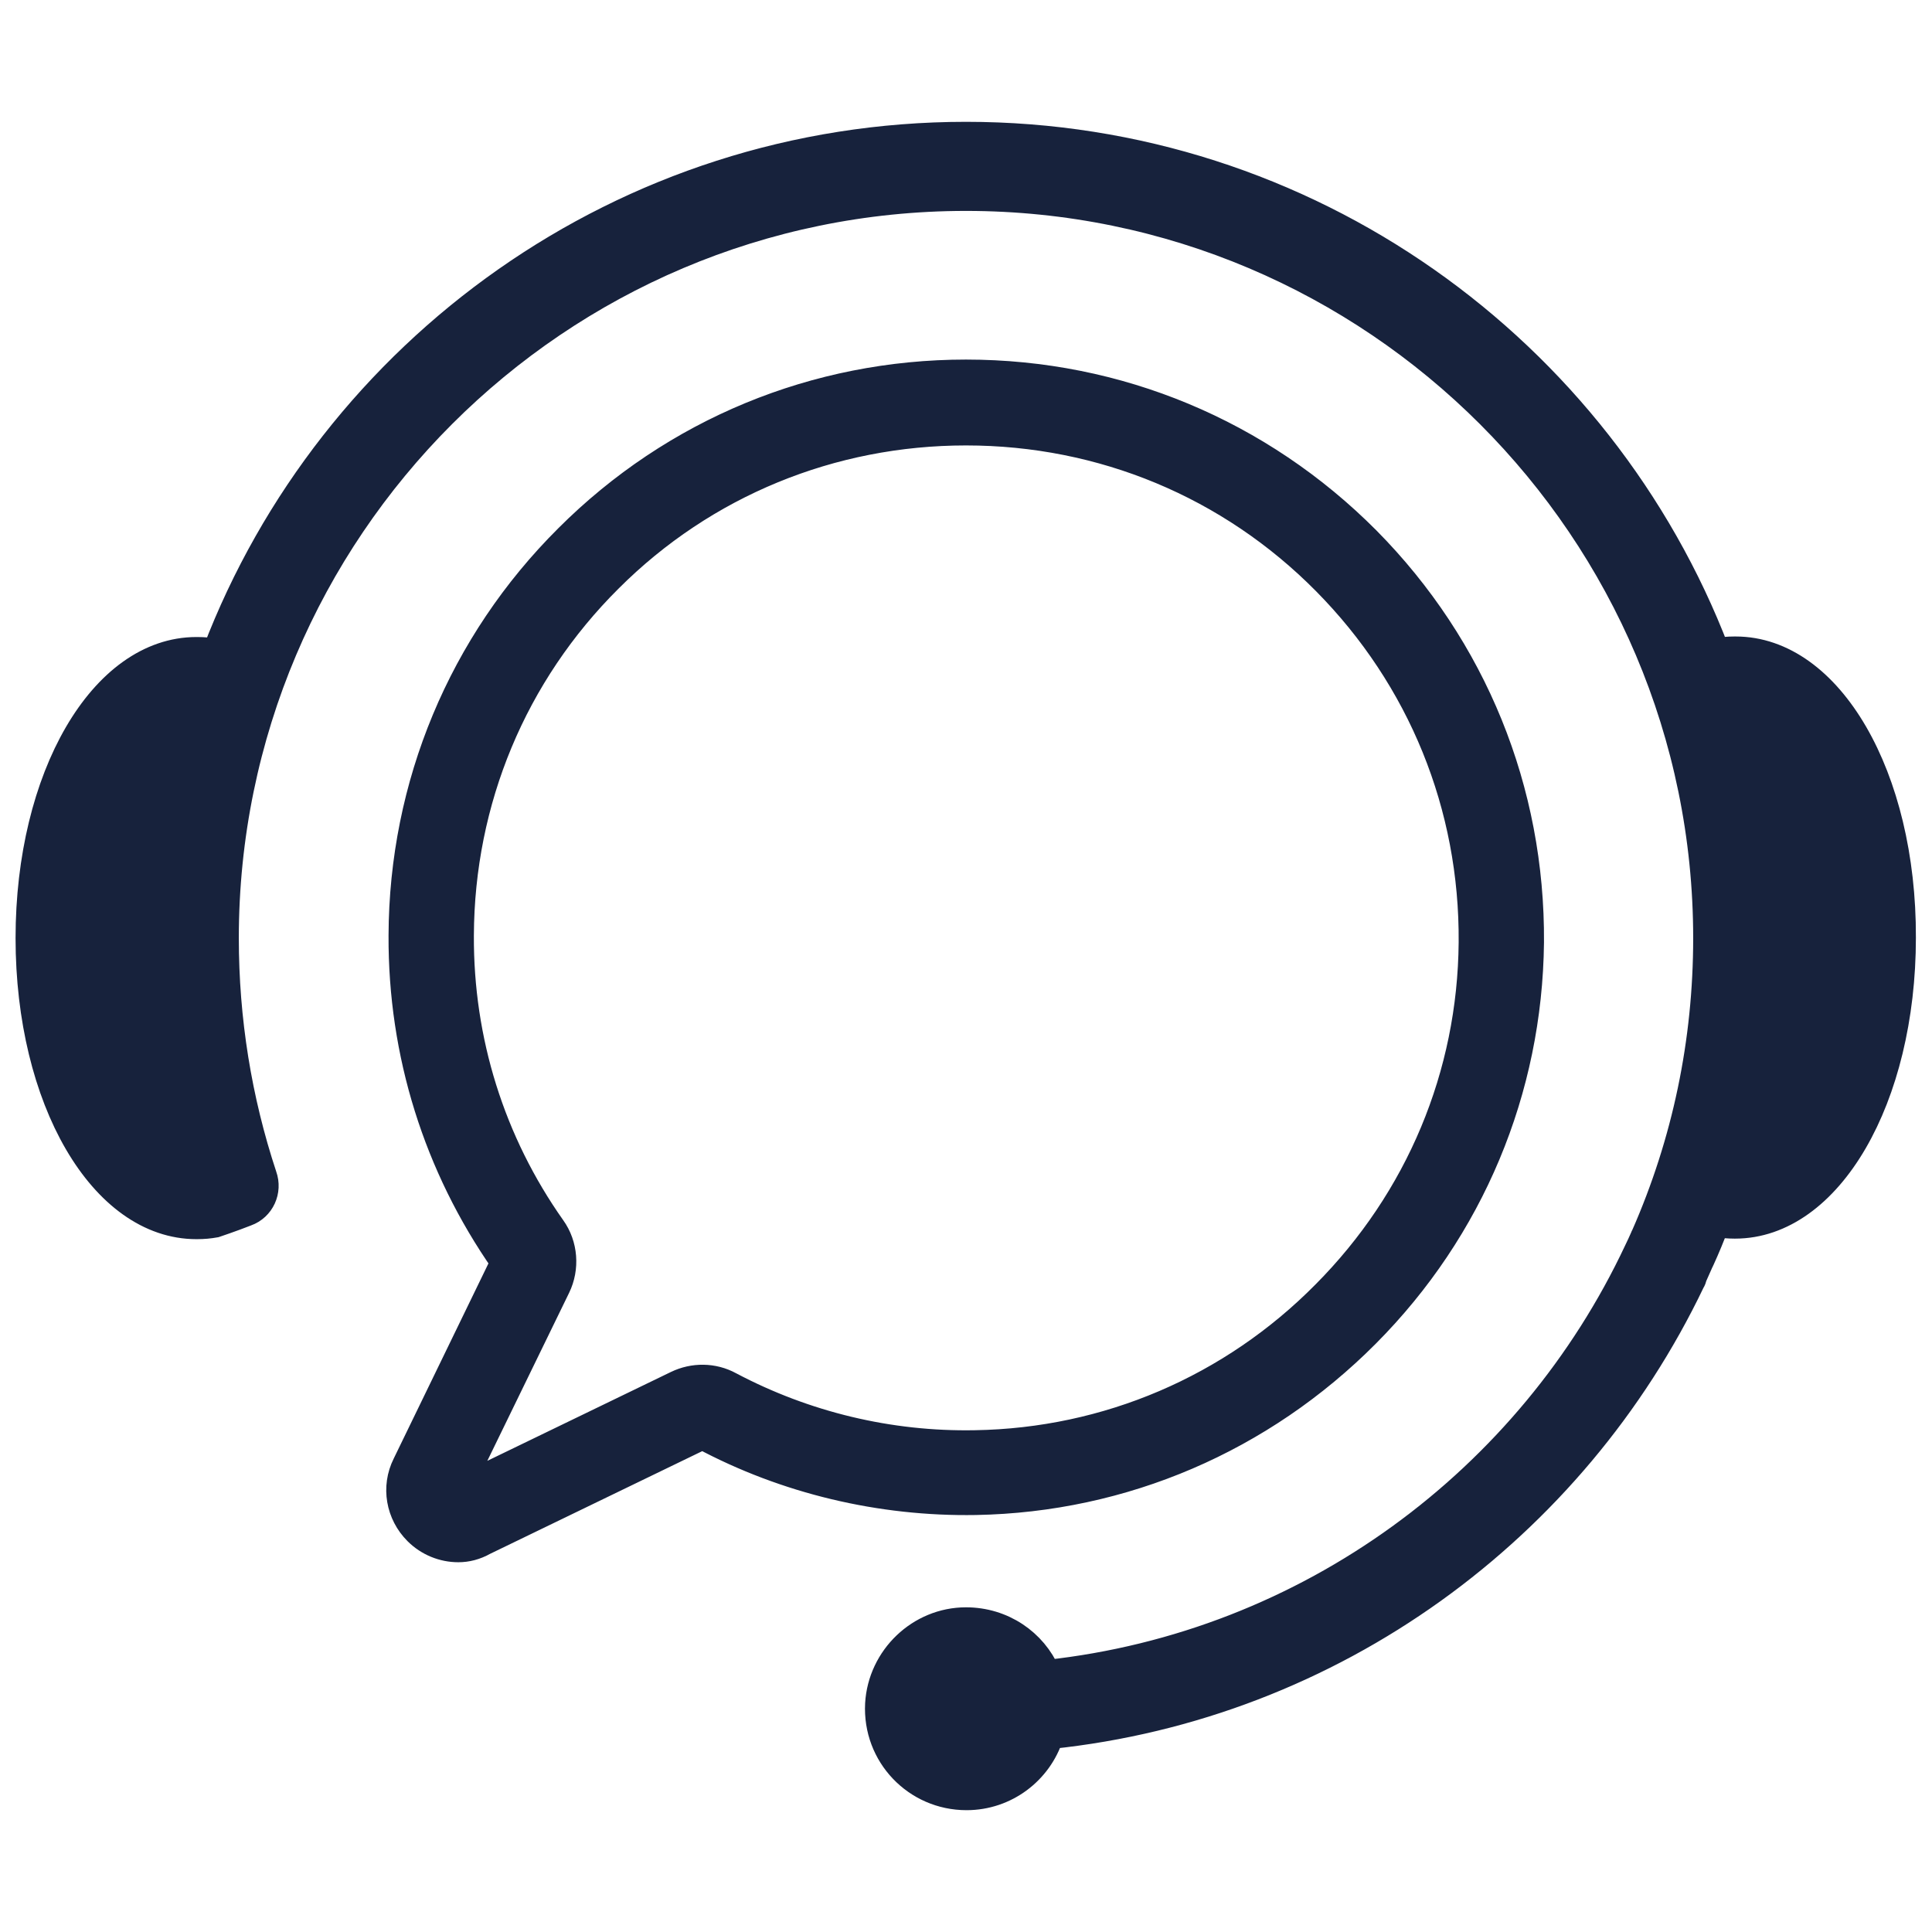 <?xml version="1.0" encoding="utf-8"?>
<!-- Generator: Adobe Illustrator 27.7.0, SVG Export Plug-In . SVG Version: 6.00 Build 0)  -->
<svg version="1.1" id="Layer_1" xmlns="http://www.w3.org/2000/svg" xmlns:xlink="http://www.w3.org/1999/xlink" x="0px" y="0px"
	 viewBox="0 0 36 36" style="enable-background:new 0 0 36 36;" xml:space="preserve">
<style type="text/css">
	.st0{fill:#17223C;stroke:#17223C;stroke-width:0.5;stroke-miterlimit:10;}
</style>
<g>
	<path class="st0" d="M32.34,12.11c-0.01,0-0.01,0-0.02,0c-0.12,0-0.23,0.01-0.34,0.03C29.83,6.52,24.37,2.52,18,2.52
		S6.17,6.52,4.02,12.15c-0.11-0.02-0.23-0.03-0.34-0.03c-0.01,0-0.01,0-0.02,0c-1.75,0-3.12,2.36-3.12,5.36
		c0,3.01,1.37,5.36,3.12,5.36c0,0,0.01,0,0.01,0c0.12,0,0.23-0.01,0.34-0.03c0,0,0.3-0.1,0.58-0.21c0.28-0.1,0.42-0.41,0.32-0.69
		C4.44,20.49,4.2,19,4.2,17.48c0-7.61,6.19-13.8,13.8-13.8c7.61,0,13.8,6.19,13.8,13.8c0,1.93-0.39,3.8-1.16,5.55
		c0,0.01-0.01,0.01-0.01,0.02c-0.04,0.09-0.08,0.18-0.12,0.26c-2,4.26-6.12,7.34-11,7.87C19.26,30.6,18.68,30.2,18,30.2
		c-0.86,0-1.58,0.69-1.63,1.55c-0.05,0.95,0.7,1.73,1.64,1.73c0.73,0,1.35-0.48,1.56-1.14c5.28-0.55,9.75-3.86,11.95-8.46l0,0
		c0.02-0.03,0.03-0.06,0.04-0.1c0.04-0.09,0.08-0.18,0.12-0.27c0.01-0.01,0.01-0.03,0.02-0.04c0.1-0.22,0.19-0.44,0.28-0.67
		c0.11,0.02,0.23,0.03,0.34,0.03c0,0,0.01,0,0.01,0c1.75,0,3.12-2.36,3.12-5.36C35.46,14.47,34.09,12.11,32.34,12.11z"/>
	<g>
		<path class="st0" d="M8.54,28.86c-0.28,0-0.56-0.11-0.77-0.32c-0.33-0.33-0.42-0.83-0.21-1.25l1.83-3.77
			c-1.25-1.79-1.91-3.89-1.9-6.09c0.01-2.8,1.11-5.44,3.09-7.41C12.56,8.04,15.2,6.95,18,6.95c0,0,0,0,0,0
			c2.83,0,5.48,1.11,7.47,3.11c1.99,2.01,3.07,4.67,3.05,7.5c-0.03,2.75-1.11,5.34-3.06,7.3c-1.95,1.96-4.53,3.07-7.28,3.12
			c-1.77,0.03-3.54-0.39-5.09-1.22l-4.07,1.97C8.86,28.82,8.7,28.86,8.54,28.86z M8.54,27.77L8.54,27.77L8.54,27.77z M8.54,27.76
			C8.54,27.76,8.54,27.76,8.54,27.76C8.54,27.76,8.54,27.76,8.54,27.76l4.07-1.97c0.31-0.15,0.68-0.15,0.99,0.02
			c1.4,0.74,2.97,1.12,4.57,1.09c2.46-0.04,4.78-1.03,6.52-2.79c1.75-1.76,2.72-4.08,2.74-6.55c0.02-2.54-0.95-4.92-2.73-6.72
			c-1.78-1.8-4.16-2.79-6.7-2.79c-2.51,0-4.88,0.97-6.65,2.74c-1.78,1.77-2.76,4.13-2.77,6.64c-0.01,1.96,0.58,3.85,1.71,5.45
			c0.23,0.32,0.26,0.75,0.09,1.1L8.54,27.76C8.54,27.76,8.54,27.76,8.54,27.76z"/>
	</g>
</g>
</svg>
